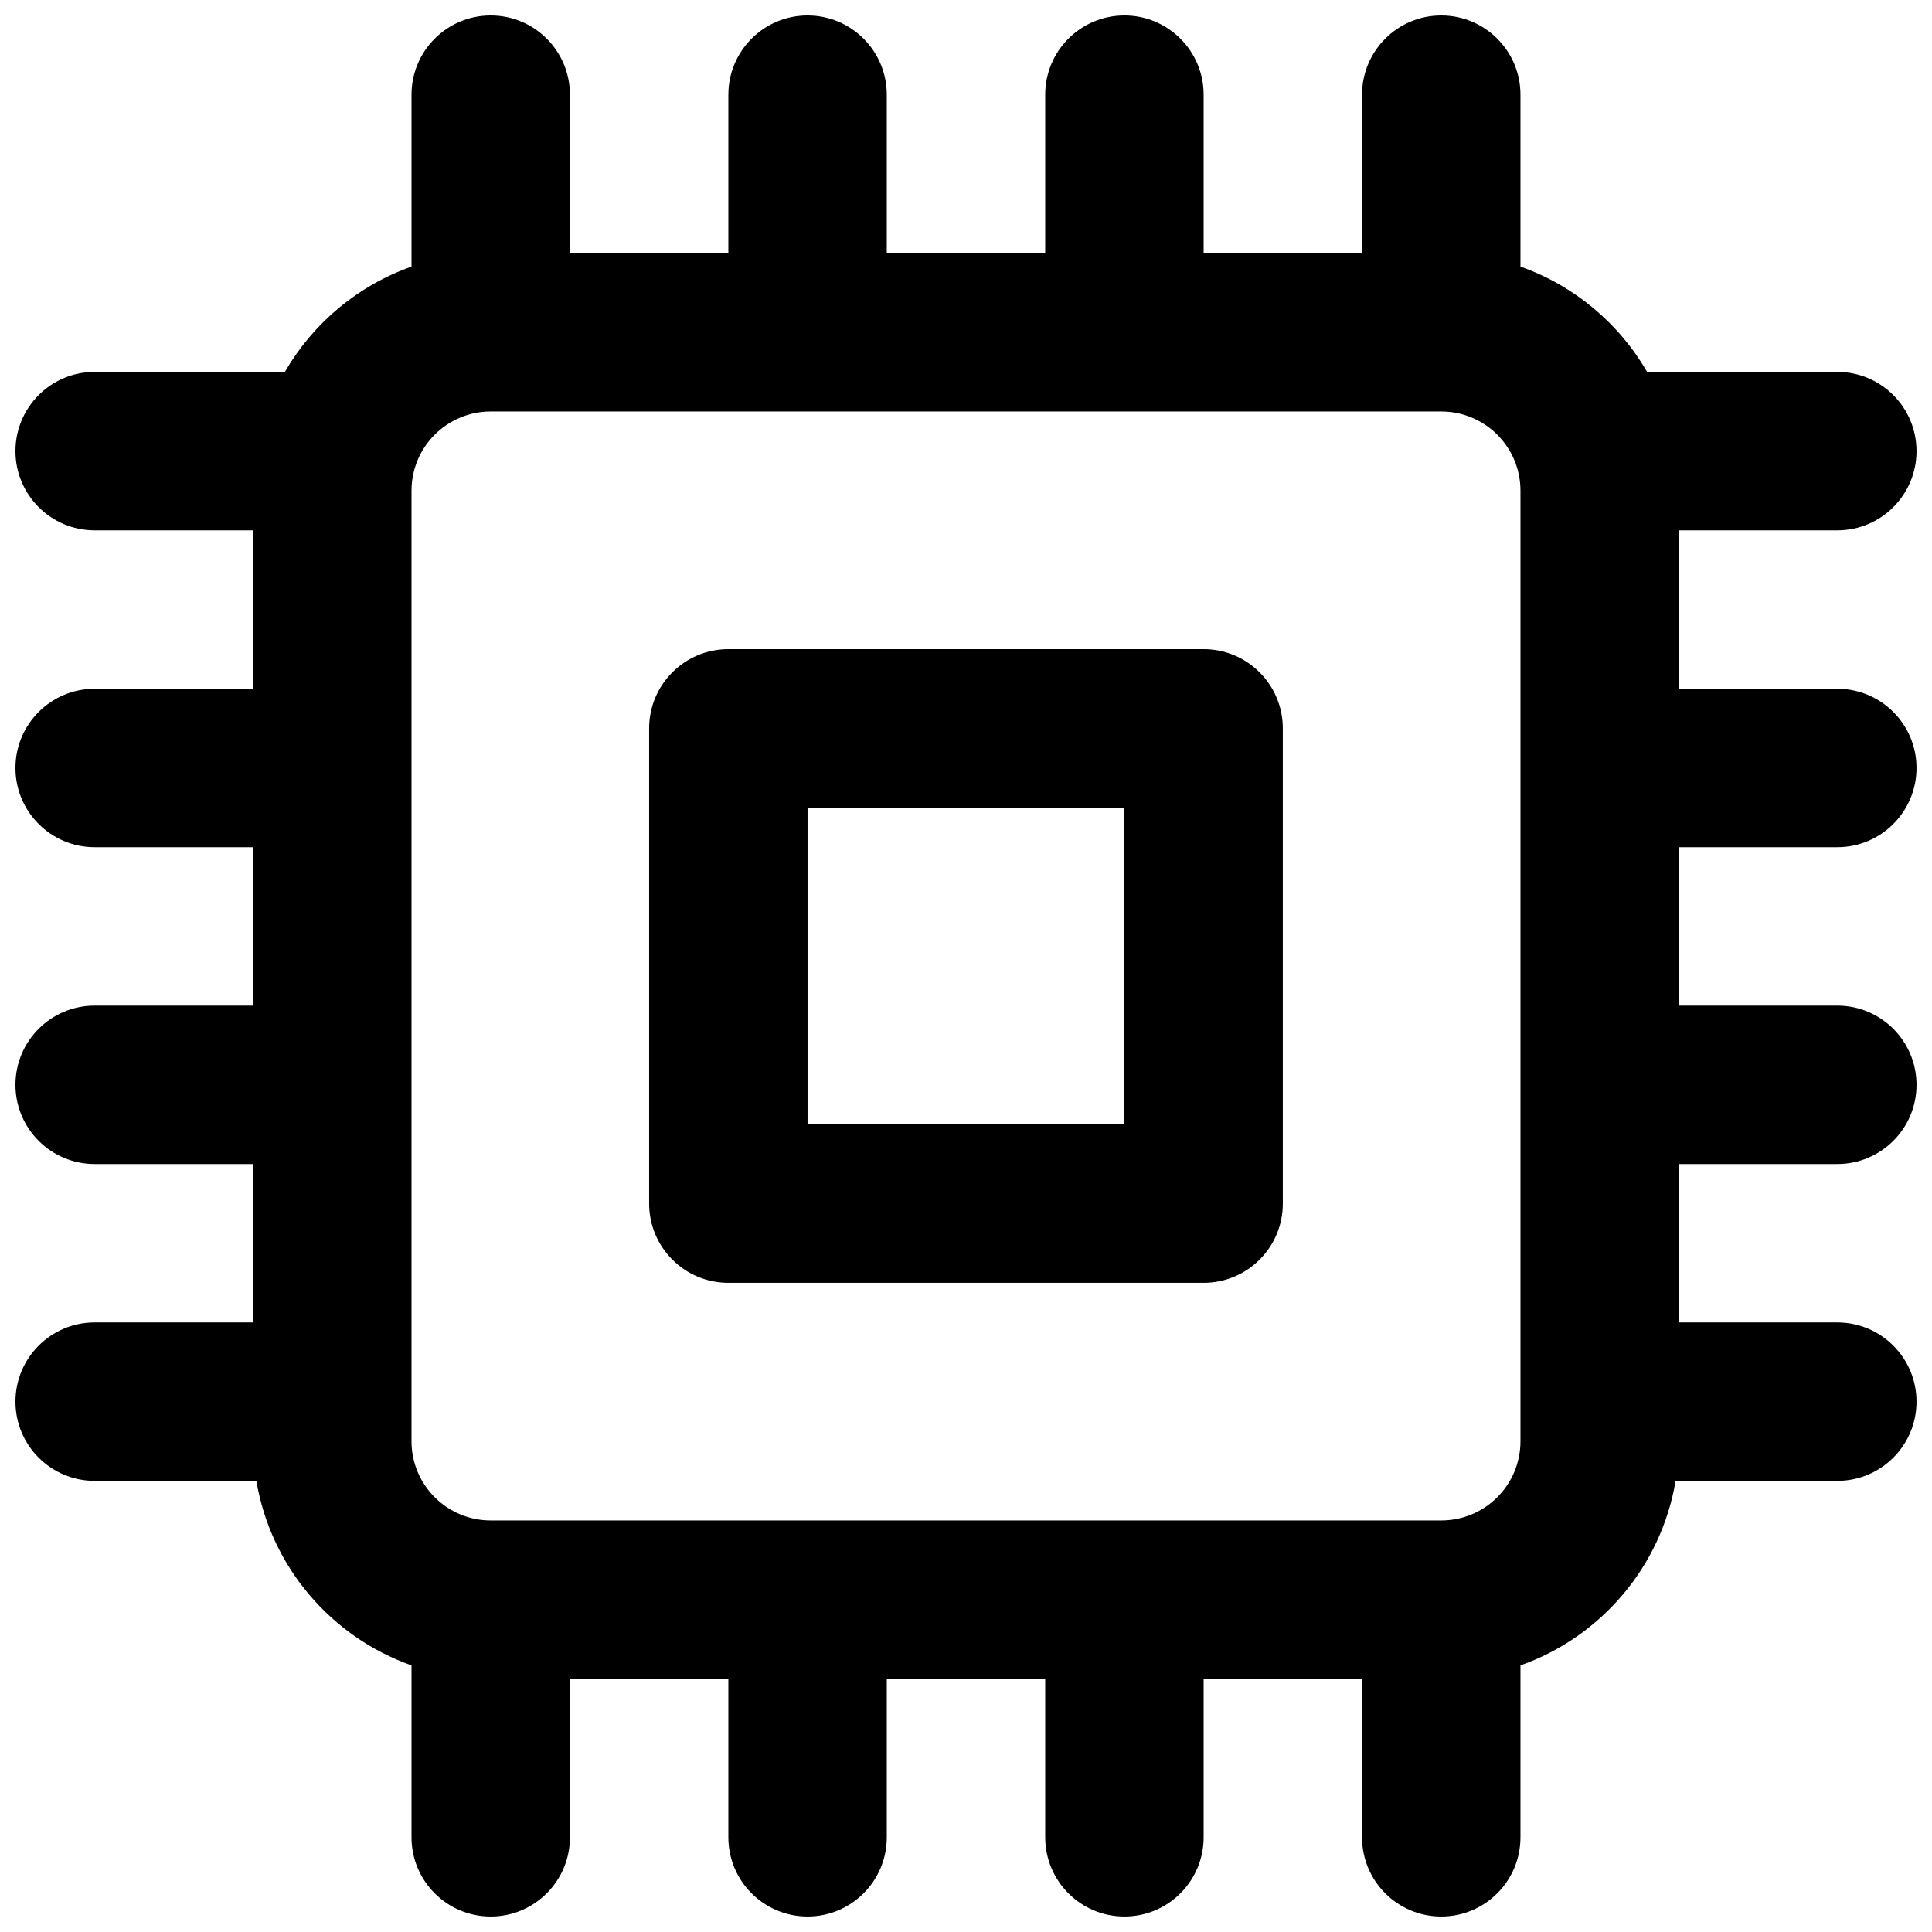 <?xml version="1.0" encoding="UTF-8"?>
<!-- Uploaded to: ICON Repo, www.svgrepo.com, Generator: ICON Repo Mixer Tools -->
<svg width="800px" height="800px" version="1.1" viewBox="144 144 512 512" xmlns="http://www.w3.org/2000/svg">
 <defs>
  <clipPath id="a">
   <path d="m148.09 148.09h503.81v503.81h-503.81z"/>
  </clipPath>
 </defs>
 <path d="m337.02 483.96c-11.594 0-20.992-9.395-20.992-20.988v-125.95c0-11.594 9.398-20.992 20.992-20.992h125.95c11.594 0 20.988 9.398 20.988 20.992v125.95c0 11.594-9.395 20.988-20.988 20.988zm20.992-125.95v83.969h83.969v-83.969z" fill-rule="evenodd"/>
 <g clip-path="url(#a)">
  <path d="m211.07 368.51v41.984h-41.984c-11.594 0-20.992 9.398-20.992 20.992s9.398 20.992 20.992 20.992h41.984v41.98h-41.984c-11.594 0-20.992 9.398-20.992 20.992s9.398 20.992 20.992 20.992h42.855c3.816 22.762 19.844 41.383 41.113 48.898v45.566c0 11.594 9.398 20.992 20.992 20.992s20.992-9.398 20.992-20.992v-41.984h41.984v41.984c0 11.594 9.398 20.992 20.992 20.992s20.992-9.398 20.992-20.992v-41.984h41.984v41.984c0 11.594 9.398 20.992 20.992 20.992s20.992-9.398 20.992-20.992v-41.984h41.98v41.984c0 11.594 9.398 20.992 20.992 20.992s20.992-9.398 20.992-20.992v-45.566c21.27-7.516 37.297-26.137 41.113-48.898h42.855c11.594 0 20.992-9.398 20.992-20.992s-9.398-20.992-20.992-20.992h-41.984v-41.98h41.984c11.594 0 20.992-9.398 20.992-20.992s-9.398-20.992-20.992-20.992h-41.984v-41.984h41.984c11.594 0 20.992-9.398 20.992-20.992s-9.398-20.992-20.992-20.992h-41.984v-41.984h41.984c11.594 0 20.992-9.398 20.992-20.992s-9.398-20.992-20.992-20.992h-50.406c-7.453-12.879-19.332-22.875-33.562-27.906v-45.566c0-11.594-9.398-20.992-20.992-20.992s-20.992 9.398-20.992 20.992v41.984h-41.98v-41.984c0-11.594-9.398-20.992-20.992-20.992s-20.992 9.398-20.992 20.992v41.984h-41.984v-41.984c0-11.594-9.398-20.992-20.992-20.992s-20.992 9.398-20.992 20.992v41.984h-41.984v-41.984c0-11.594-9.398-20.992-20.992-20.992s-20.992 9.398-20.992 20.992v45.566c-14.227 5.031-26.109 15.027-33.559 27.906h-50.41c-11.594 0-20.992 9.398-20.992 20.992s9.398 20.992 20.992 20.992h41.984v41.984h-41.984c-11.594 0-20.992 9.398-20.992 20.992s9.398 20.992 20.992 20.992zm62.977-115.46c-11.594 0-20.992 9.398-20.992 20.992v251.9c0 11.594 9.398 20.992 20.992 20.992h251.9c11.594 0 20.992-9.398 20.992-20.992v-251.9c0-11.594-9.398-20.992-20.992-20.992z" fill-rule="evenodd"/>
 </g>
</svg>